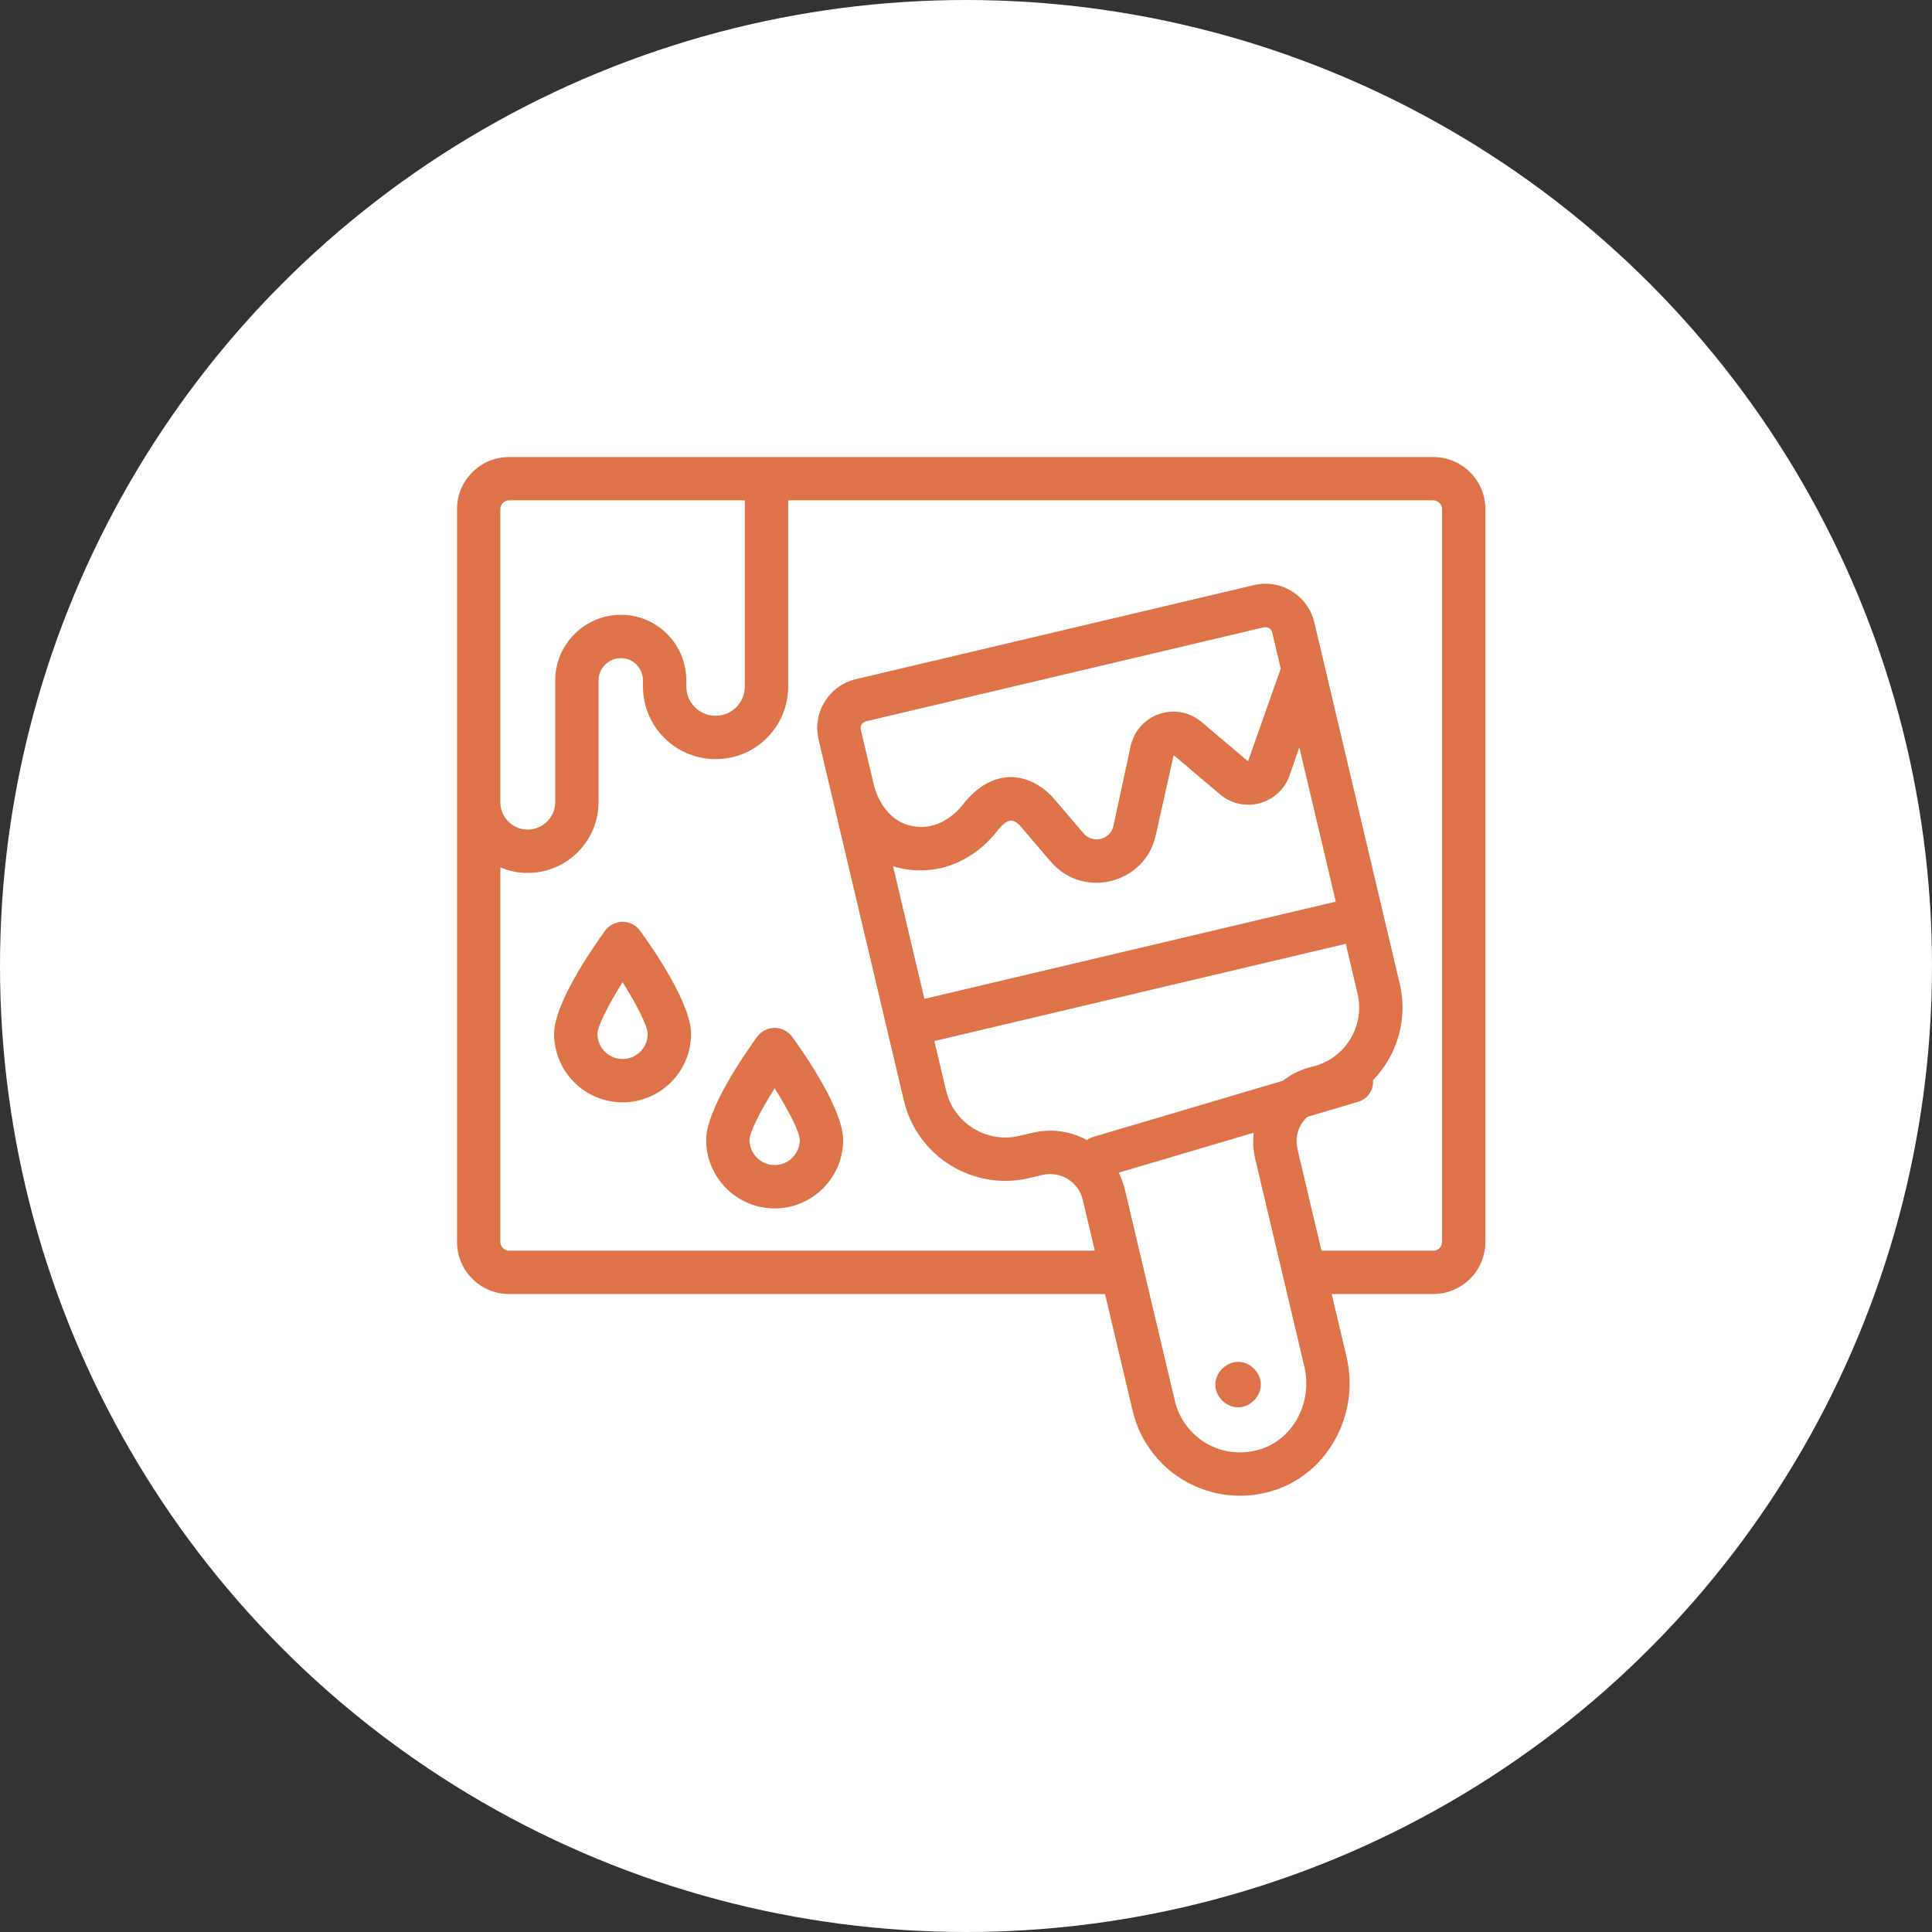 <svg width="93" height="93" viewBox="0 0 93 93" fill="none" xmlns="http://www.w3.org/2000/svg">
<rect x="0" y="0" width="93" height="93" fill="#333333" stroke="none"/>
<circle cx="46.5" cy="46.5" r="46.5" fill="white"/>
<path d="M65.095 52.078L52.923 55.68" stroke="#DE7249" stroke-width="2" stroke-miterlimit="10" stroke-linecap="round" stroke-linejoin="round"/>
<path d="M29.969 44.373C29.636 44.373 29.322 44.533 29.126 44.803C28.55 45.594 26.673 48.29 26.673 49.767C26.673 51.584 28.151 53.063 29.969 53.063C31.787 53.063 33.266 51.584 33.266 49.767C33.266 48.29 31.389 45.594 30.813 44.803C30.617 44.533 30.303 44.373 29.969 44.373ZM29.969 50.977C29.302 50.977 28.759 50.434 28.759 49.767C28.759 49.413 29.27 48.39 29.969 47.277C30.669 48.389 31.179 49.412 31.179 49.767C31.179 50.434 30.637 50.977 29.969 50.977Z" fill="#DE7249"/>
<path d="M37.289 49.479C36.956 49.479 36.642 49.638 36.446 49.908C35.87 50.699 33.992 53.395 33.992 54.872C33.992 56.69 35.471 58.169 37.289 58.169C39.107 58.169 40.585 56.69 40.585 54.872C40.585 53.395 38.708 50.7 38.133 49.908C37.937 49.639 37.623 49.479 37.289 49.479ZM38.499 54.872C38.499 55.539 37.956 56.082 37.289 56.082C36.622 56.082 36.079 55.539 36.079 54.872C36.079 54.519 36.589 53.495 37.289 52.383C37.989 53.495 38.499 54.519 38.499 54.872Z" fill="#DE7249"/>
<path d="M24.504 62.289H53.193L54.521 67.908C55.24 70.949 58.412 72.722 61.4 71.718C63.962 70.858 65.463 68.04 64.816 65.304L64.104 62.289H68.997C70.378 62.289 71.501 61.166 71.501 59.786V24.504C71.501 23.123 70.378 22 68.997 22C54.252 22 40.622 22 24.504 22C23.123 22 22 23.123 22 24.504V59.786C22 61.166 23.123 62.289 24.504 62.289ZM60.736 69.741C58.862 70.366 56.977 69.231 56.552 67.428L54.152 57.277C53.684 55.292 51.696 54.056 49.7 54.527L49.069 54.676C47.496 55.047 45.912 54.07 45.541 52.497L44.977 50.112C51.903 48.476 57.855 47.069 64.781 45.432L65.347 47.826C65.718 49.398 64.747 50.971 63.175 51.343C61.185 51.813 59.954 53.804 60.425 55.794C60.521 56.2 62.85 66.053 62.786 65.784C63.187 67.481 62.286 69.219 60.736 69.741ZM60.944 30.196C61.005 30.203 61.061 30.22 61.089 30.237C61.133 30.265 61.211 30.328 61.239 30.445L61.651 32.186L60.076 36.646L57.845 34.758C57.276 34.275 56.514 34.129 55.808 34.37C55.101 34.61 54.584 35.188 54.426 35.918L53.596 39.756C53.452 40.424 52.606 40.635 52.163 40.117L50.609 38.304C49.316 37.025 47.65 37.071 46.358 38.718C45.837 39.382 45.137 39.779 44.437 39.806C42.561 39.855 42.092 37.931 42.045 37.704C42.042 37.692 42.04 37.679 42.037 37.667L41.436 35.124C41.392 34.937 41.514 34.763 41.684 34.723L60.837 30.197C60.877 30.186 60.91 30.192 60.944 30.196ZM44.52 41.891C45.832 41.839 47.1 41.152 47.999 40.005C48.51 39.355 48.762 39.418 49.082 39.724L50.577 41.473C52.149 43.31 55.129 42.54 55.636 40.197L56.497 36.349L58.728 38.239C59.257 38.688 59.974 38.845 60.644 38.663C61.313 38.48 61.849 37.979 62.078 37.322L62.546 35.974L64.301 43.402C57.375 45.039 51.423 46.445 44.497 48.082L42.988 41.695C43.44 41.842 43.948 41.918 44.52 41.891ZM69.415 24.504V59.786C69.415 60.012 69.224 60.203 68.997 60.203H63.611L62.455 55.314C62.251 54.449 62.784 53.579 63.654 53.373C66.344 52.738 68.015 50.046 67.377 47.346C67.256 46.836 63.38 30.433 63.269 29.965C62.961 28.66 61.653 27.857 60.357 28.166L41.204 32.692C39.919 32.996 39.093 34.287 39.405 35.605L42.706 49.577L43.51 52.977C44.149 55.678 46.853 57.346 49.549 56.707L50.181 56.557C51.066 56.353 51.919 56.9 52.122 57.757L52.7 60.203H24.504C24.278 60.203 24.086 60.012 24.086 59.786V41.754C24.491 41.924 24.935 42.019 25.401 42.019C27.332 42.019 28.812 40.441 28.812 38.619V32.756C28.812 32.163 29.294 31.681 29.887 31.681C30.511 31.681 30.951 32.189 30.951 32.756V33.048C30.951 34.975 32.519 36.542 34.446 36.542C36.428 36.542 37.941 34.937 37.941 33.048V24.086H68.997C69.224 24.086 69.415 24.278 69.415 24.504ZM24.086 24.504C24.086 24.278 24.278 24.086 24.504 24.086H35.854V33.048C35.854 33.792 35.257 34.456 34.446 34.456C33.669 34.456 33.037 33.824 33.037 33.048V32.756C33.037 31.025 31.649 29.595 29.887 29.595C28.144 29.595 26.726 31.013 26.726 32.756V38.619C26.726 39.296 26.173 39.933 25.401 39.933C24.676 39.933 24.086 39.343 24.086 38.619V24.504Z" fill="#DE7249"/>
<path d="M59.598 65.554C59.022 65.554 58.502 66.074 58.502 66.65C58.502 67.226 59.022 67.745 59.598 67.745C60.174 67.745 60.693 67.226 60.693 66.65C60.693 66.074 60.174 65.554 59.598 65.554Z" fill="#DE7249"/>
</svg>
